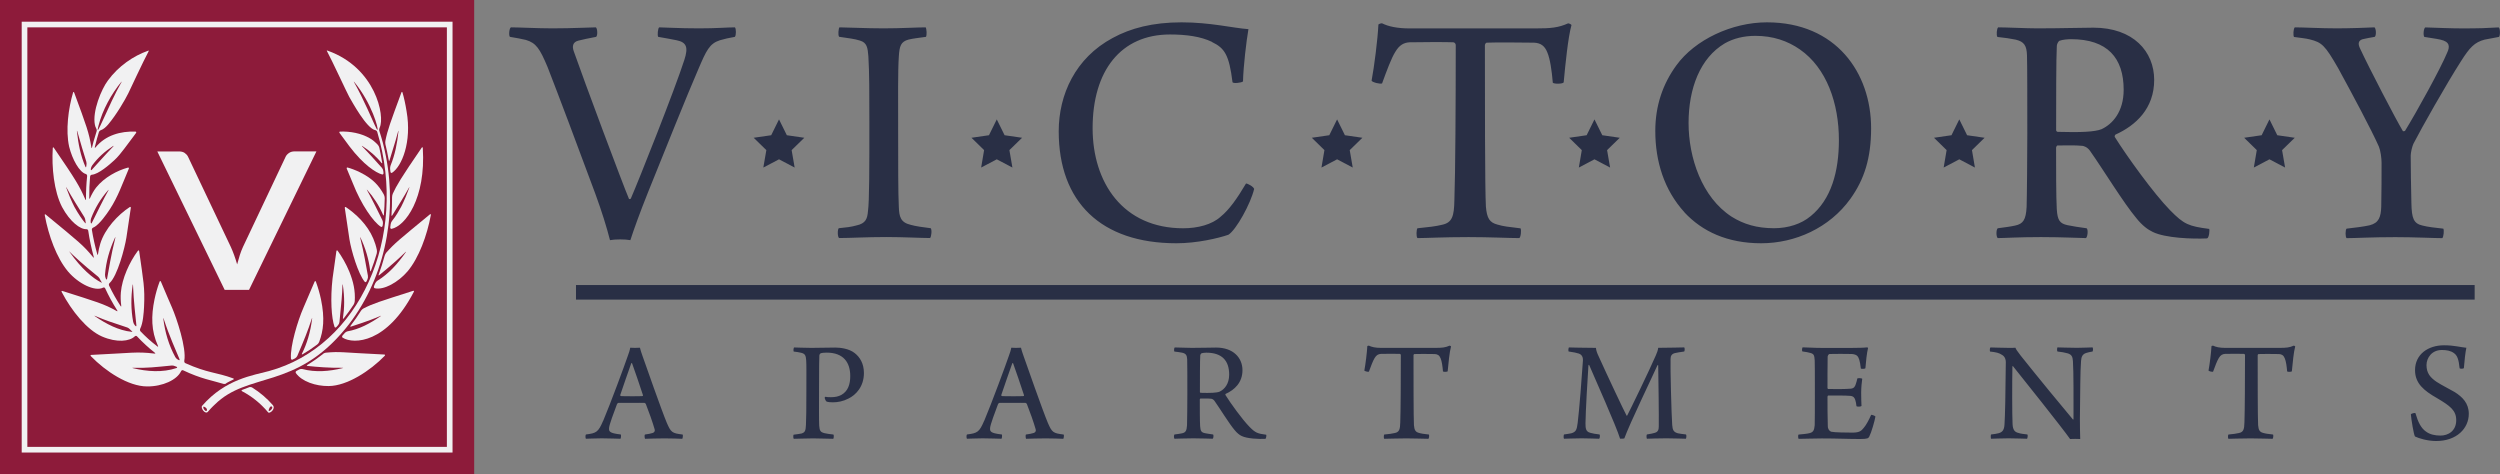 <?xml version="1.0" encoding="UTF-8"?>
<svg id="Layer_1" data-name="Layer 1" xmlns="http://www.w3.org/2000/svg" viewBox="0 0 473.45 89.8">
  <rect x="0" y="0" width="473.45" height="89.8" fill="#808080" stroke="none"/>
  <defs>
    <style>
      .cls-1 {
        fill: #f1f1f2;
      }

      .cls-1, .cls-2, .cls-3 {
        stroke-width: 0px;
      }

      .cls-2 {
        fill: #292f45;
      }

      .cls-3 {
        fill: #8d1b3a;
      }
    </style>
  </defs>
  <g id="icon">
    <rect class="cls-3" width="89.8" height="89.8"/>
    <path class="cls-1" d="M84.63,5.18v79.45H5.18V5.18h79.45M85.7,4.11H4.11v81.59h81.59V4.11h0Z"/>
    <g>
      <path class="cls-1" d="M47.2,73.33c-.46.16-.91.33-1.34.51-.15.06-.16.18,0,.26,1.8.95,3.45,2.24,4.92,3.99.28.35,1.52-.68.87-1.39-1.07-1.24-2.39-2.37-3.89-3.31-.14-.09-.39-.12-.54-.07ZM51.02,77.28c.11-.22.27-.4.45-.29.51.32-1.06,1.54-.45.29Z"/>
      <path class="cls-1" d="M42.83,72.57c.49-.27.92-.49,1.34-.68.15-.07.15-.17,0-.23-3.25-1.2-4.76-.95-9.08-2.89-.15-.07-.22-.27-.19-.46.45-2.38-1.45-8.05-2.32-10.05-.15-.38-.66-1.53-.84-1.94-.04-.1-.91-2.15-1.26-2.97-.07-.17-.19-.17-.26,0-.41,1.1-.73,2.24-.96,3.34-.65,3.15-.64,5.98.65,8.8.08.17.03.22-.1.12-1.24-.94-2.23-1.85-3.2-2.86-.12-.13-.13-.35-.05-.52.53-1.05.66-2.99.72-4.11.18-3.71-.13-4.87-.92-10.53-.03-.19-.14-.23-.25-.09-1.6,2.14-3,5.25-3.22,7.86-.07.86-.04,1.69.07,2.52.02.19-.03.22-.13.07-.79-1.22-1.49-2.45-2.17-3.86-.08-.17-.03-.38.1-.49,1.47-1.33,2.87-6.63,3.18-8.62.08-.48.65-4.38.83-5.58.03-.19-.07-.28-.21-.18-2.21,1.44-4.71,4.1-5.57,6.93-.2.66-.34,1.32-.43,1.97-.03.19-.09.2-.14.02-.43-1.52-.77-3.06-1.02-4.6-.03-.19.08-.37.23-.43.68-.28,1.42-1.12,1.89-1.71,1.98-2.47,2.89-4.61,3.98-7.29.06-.14.62-1.5.88-2.13.07-.17,0-.29-.16-.24-1.97.53-4.46,1.83-6.01,3.77-.42.53-.87,1.33-1.17,2.02-.08.17-.14.16-.14-.04-.01-1.42.04-2.72.16-4.06.02-.19.16-.33.33-.34,1.28-.1,3.35-1.91,4.27-2.76.59-.52,1.4-1.53,1.86-2.15.27-.34,1.38-1.83,1.83-2.44.11-.15.28-.37.38-.52,0,0,0-.01.02-.02.1-.15.06-.27-.1-.28-2.78-.1-5.65.66-7.56,2.99-.11.14-.17.1-.13-.08.27-1.19.59-2.21.77-2.82.06-.18.24-.33.39-.37.48-.15.98-.63,1.32-1.02,1.57-1.83,3.26-4.74,3.86-5.96.05-.11,2.99-6.38,3.79-7.84.09-.16.11-.27.04-.24-.04.01-.08.03-.13.04-2.71.96-5.57,2.88-7.57,5.63-1.23,1.63-2.97,5.85-2.46,8.38.05.26.13.48.23.64.1.16.16.39.1.58-.54,1.7-.75,2.52-.87,3.05-.04.19-.1.19-.13,0-.45-2.8-.89-3.96-3.25-10.36-.07-.18-.17-.17-.22,0-.87,2.94-1.44,7.16-.73,10.26.59,2.38,1.92,4.79,3.15,5.15.16.05.27.2.25.4-.15,1.42-.22,2.83-.22,4.37,0,.2-.06.21-.13.04-1.05-2.44-1.77-3.67-5.95-9.77-.1-.15-.2-.12-.21.08-.22,3.6.22,8.15,1.76,11.13,1.52,2.83,3.47,4.26,4.62,4.2.16,0,.31.1.34.3.24,1.64.59,3.29,1.04,4.93.05.19,0,.22-.11.08-1.93-2.33-2.59-2.81-8.98-8.08-.13-.11-.22-.05-.18.15.72,3.86,2.23,8.04,4.39,10.62,2.05,2.41,5.17,3.85,6.65,3.07.15-.08.32-.03.4.14.63,1.38,1.37,2.74,2.27,4.16.1.16.06.21-.09.13-2.47-1.39-3.8-1.73-10.28-3.8-.16-.05-.22.04-.13.21,1.89,3.6,4.78,7.16,7.62,8.41,2.85,1.23,5.23.92,6.21-.02.13-.12.31-.14.43,0,1.07,1.14,2.2,2.18,3.37,3.1.14.11.12.18-.05.16-3.53-.41-4.09-.12-11.98.25-.16,0-.2.12-.07.25,2.77,2.86,7.09,5.7,10.61,5.72,2.99.03,5.7-1.26,6.45-2.87.08-.17.24-.26.39-.19,3.38,1.62,5.56,1.94,7.63,2.57.16.05.4.02.55-.06ZM23,15.57c-2.43,4.22-5.16,11.49-4.35,8.25.75-3.01,2.49-6.09,4.31-8.29.11-.14.13-.12.04.04ZM20.53,36.06c-.84,1.45-2.4,4.68-3.14,6.15-.09.17-.18.14-.2-.05,0-.05-.01-.09-.02-.13-.02-.19.01-.5.08-.67.71-1.88,1.78-3.71,3.23-5.34.12-.13.14-.11.04.05ZM21.45,27.74c-1.72,1.78-3.24,3.53-4.07,4.42-.12.13-.2.08-.18-.12,0-.02,0-.05,0-.07.02-.19.13-.47.24-.62,1.12-1.53,2.47-2.72,3.97-3.69.14-.09.16-.06.04.07ZM14.64,24.88c.57,2.07,1.24,4.25,1.7,5.72.06.18.07.48.03.67-.02.09-.03.18-.04.26-.02.19-.08.21-.16.04-.91-2.09-1.35-4.34-1.6-6.68-.02-.19,0-.2.06-.02ZM12.55,35.57c-.06-.18-.04-.2.05-.03.89,1.62,2.39,4.02,3.37,5.57.1.16.18.44.2.63.01.13.03.25.05.38.04.19,0,.23-.12.09-.53-.63-1.24-1.65-2.01-3.03-.55-1.05-1.23-2.72-1.54-3.61ZM21.84,45.05c-.86,3.41-1.22,5.97-1.56,7.74-.04.19-.13.2-.21.03-.02-.05-.05-.11-.07-.16-.07-.17-.12-.47-.11-.67.18-2.44.88-4.82,1.89-6.98.08-.17.11-.16.06.03ZM13.24,47.73c.66.65,2.26,2.19,5.34,4.67.13.11.3.34.37.51.09.2.18.36.27.48.1.15.09.19-.06.11-1.61-.83-3.7-2.56-5.95-5.74-.11-.15-.09-.17.04-.05ZM25.19,53.98c.14,3.4.46,5.66.64,7.63.02.19-.07.24-.18.11-.05-.05-.1-.11-.15-.17-.12-.14-.24-.4-.28-.59-.44-2.36-.43-4.66-.1-6.98.03-.19.06-.19.07,0ZM17.99,59.82c2.37,1,2.69,1.05,6.14,2.21.16.05.37.22.49.35.11.13.23.23.34.32.14.1.13.16-.03.14-2.44-.25-4.82-1.48-6.96-2.96-.14-.1-.13-.12.02-.06ZM33.86,68.19c-.09-.04-.15-.08-.23-.12-.15-.08-.34-.28-.43-.44-1.23-2.24-1.95-4.7-2.27-7.26-.02-.19,0-.2.06-.02,1.01,3.14,2.39,6.18,3,7.66.07.17,0,.26-.14.18ZM25.19,69.66c2.72.05,4.22-.13,7.36-.44.16-.02.41.05.56.11.08.03.14.05.33.13.15.07.15.18-.01.24-2.62.89-5.58.67-8.25.02-.16-.04-.16-.07,0-.07Z"/>
      <path class="cls-1" d="M72.37,30.76c-.18-1.13-.41-2.22-.53-2.78-.04-.19-.18-.45-.3-.57-.69-.72-1.12-1-1.5-1.22-1.68-.98-3.78-1.34-5.62-1.27-.16,0-.21.13-.1.28.45.61,1.54,2.1,1.87,2.53,2.61,3.44,5,5.01,6.18,5.31.16.04.28-.11.26-.3-.01-.12-.03-.24-.04-.36-.02-.19-.14-.46-.26-.59-1.79-1.95-1.91-2.18-3.73-4.05-.12-.13-.11-.16.04-.07,1.29.83,2.59,1.92,3.59,3.17.11.14.18.1.15-.09Z"/>
      <path class="cls-1" d="M72.7,40.67c.09-1.05.14-2.1.16-3.16,0-.2-.07-.49-.16-.65-.92-1.67-2.02-2.98-4.51-4.22-.83-.41-1.68-.73-2.35-.91-.16-.04-.23.07-.16.24.3.73,1.02,2.47,1.17,2.81,1.53,3.9,3.85,7.28,5.29,8.17.14.09.29-.01.32-.21.02-.14.04-.27.06-.4.03-.19-.02-.48-.11-.65-.52-1.05-2.1-4.27-2.89-5.65-.09-.16-.07-.18.04-.05,1.16,1.31,2.24,2.96,2.98,4.7.07.17.14.16.16-.03Z"/>
      <path class="cls-1" d="M70.25,51.26c.43-1.11.77-2.15,1.09-3.24.05-.18.07-.49.03-.68-.63-3.05-2.36-5.31-4.56-7.14-.46-.38-.95-.74-1.3-.97-.14-.09-.24-.01-.21.18.15,1.04.61,4.15.88,5.93.36,2.19,1.65,6.53,2.88,8.01.11.14.28.1.36-.08.06-.13.12-.27.18-.4.08-.17.11-.47.07-.66-.36-1.95-.72-4.26-1.45-7.16-.05-.19-.02-.2.06-.03.89,1.89,1.56,4.02,1.82,6.22.02.19.09.21.16.03Z"/>
      <path class="cls-1" d="M63.34,61.87c.06.18.23.21.35.08.08-.09.18-.19.35-.39.12-.13.23-.4.25-.6.4-3.97.49-4.95.57-6.99,0-.2.04-.2.07,0,.34,2.37.31,4.31.02,6.23-.03.19.04.23.15.09.66-.84,1.29-1.7,1.87-2.6.1-.15.2-.44.21-.63.13-2.01-.26-3.7-1.02-5.6-.59-1.45-1.45-2.93-2.21-3.96-.11-.15-.22-.1-.25.09-.31,2.24-.72,5.14-.72,5.14-.44,3.81-.22,7.5.36,9.13Z"/>
      <path class="cls-1" d="M55.41,68.1c.16-.08.33-.16.48-.24.15-.08.33-.28.41-.45,1.24-2.89,2.05-4.87,2.75-7.07.06-.18.09-.17.06.02-.31,2.52-.99,4.75-1.91,6.58-.08.17-.04.23.11.15.92-.53,1.86-1.16,2.78-1.86.14-.1.31-.33.37-.51.78-2.09,1.08-4.39.33-8.02-.23-1.09-.55-2.22-.96-3.34-.07-.18-.18-.18-.26,0-.49,1.15-2.06,4.8-2.1,4.91-1.08,2.46-2.54,7.28-2.37,9.61.01.19.16.29.31.22Z"/>
      <path class="cls-1" d="M73.78,30.33c1.16-3.73,1.28-4.2,1.62-5.45.05-.19.08-.18.06.02-.24,2.27-.65,4.38-1.49,6.44-.07.17-.11.47-.09.66.02.17.04.34.06.52.02.19.16.29.31.2,1.83-1.19,3.77-5.81,2.75-11.64-.23-1.44-.51-2.66-.77-3.54-.05-.18-.15-.19-.22,0-2.07,5.62-2.63,7.11-3.03,9.15-.04.19-.02.49.02.68.18.72.42,1.83.62,2.96.03.19.1.2.16.02Z"/>
      <path class="cls-1" d="M74.25,37.35c0,1.12-.03,2.24-.11,3.36-.01.19.05.23.15.07,1.05-1.67,2.32-3.71,3.16-5.24.09-.16.11-.15.05.03-.31.89-.97,2.52-1.54,3.61-.49.88-.92,1.66-1.74,2.69-.11.14-.22.41-.24.6-.02.18-.04.36-.07.56-.02.19.09.34.25.31,2.58-.53,6.51-5.74,5.91-15.29-.01-.19-.11-.23-.21-.08-3.98,5.81-4.75,7.14-5.47,8.7-.08.17-.14.47-.14.66Z"/>
      <path class="cls-1" d="M72.84,48.45c-.32,1.2-.7,2.38-1.12,3.53-.07.18-.01.23.12.12,2.6-2.13,3.91-3.35,4.96-4.37.13-.12.14-.1.04.05-1.58,2.24-3.22,4.06-5.39,5.4-.14.09-.32.3-.39.47-.08.18-.15.36-.23.54-.08.17-.01.36.15.4,1.73.39,4.47-1.16,6.22-3.22,2.13-2.54,3.67-6.77,4.39-10.62.04-.19-.05-.26-.18-.15-5.86,4.83-6.67,5.46-8.26,7.25-.12.13-.25.39-.3.58Z"/>
      <path class="cls-1" d="M68.37,58.84c-.61.98-1.27,1.93-1.97,2.84-.11.14-.07.22.08.17,3.46-1.12,4.48-1.56,5.57-2.02.15-.07.16-.04.02.06-1.99,1.37-4.02,2.46-6.27,2.86-.16.03-.38.16-.5.3-.17.2-.27.32-.43.49-.12.13-.11.33.04.42,2.09,1.29,8.38,1.07,13.45-8.67.09-.17.03-.26-.13-.21-6.59,2.11-7.5,2.37-9.42,3.35-.15.08-.35.27-.45.42Z"/>
      <path class="cls-1" d="M61.17,67.04c-.8.64-1.85,1.39-2.97,2.07-.14.09-.13.17.03.19,1.8.2,4.28.39,6.63.35.16,0,.17.03,0,.07-2.52.61-5.12.83-7.59.17-.16-.04-.41-.02-.56.06-.34.18-.49.26-.57.3-.15.08-.2.27-.1.41,1.11,1.59,3.77,2.48,6.2,2.45,3.5-.02,7.88-2.9,10.61-5.72.12-.13.09-.24-.07-.25-8.29-.39-8.26-.61-11.08-.35-.16.01-.4.12-.54.23Z"/>
      <path class="cls-1" d="M73.09,29.61c-.39-2-.73-3.17-1.26-4.85-.06-.18,0-.44.08-.61,1.03-2.17-.78-11.32-9.85-14.55-.05-.02-.09-.03-.13-.04-.07-.02-.04.08.05.24.81,1.47,3.74,7.8,4.16,8.55.58,1,3.28,5.96,4.91,6.29.16.03.34.16.39.34,5.95,19.93-3.39,40.63-20.5,45.29-2.95.81-8.23,1.48-12.66,6.58-.35.38.59,1.77,1.13,1.09.63-.75,1.16-1.22,1.25-1.31,6.32-6.26,15.25-2.76,24.8-14.44,7.22-8.84,9.87-21.06,7.63-32.57ZM67.05,15.57c-.09-.16-.07-.18.04-.04,3.37,4.08,4.63,8.95,4.4,9.06-.15.07-.9-1.8-1.89-3.94-.61-1.36-1.71-3.61-2.55-5.08ZM39.18,77.74c-.18.4-.85-.48-.65-.72.04-.04.25.03.42.17.17.14.31.35.22.55Z"/>
    </g>
    <path class="cls-1" d="M59.92,28.68l-12.76,26.22h-4.61l-12.76-26.22h4.09c.45,0,.82.09,1.09.28s.49.42.63.7l8.11,17.1c.44.96.84,2.06,1.2,3.31.16-.62.33-1.21.51-1.77.18-.56.38-1.07.6-1.55l8.09-17.1c.12-.24.32-.47.61-.67.29-.21.66-.31,1.09-.31h4.11Z"/>
  </g>
  <path id="victory" class="cls-2" d="M96.76,5.18c1.54,0,5.08.19,7.84.19,3.86,0,7.26-.19,8.23-.19.32.13.39,1.61.06,1.8-1.41.26-2.51.51-3.34.71-1.09.26-1.22,1.09-.9,1.99,1.93,5.53,9.25,25.13,10.48,28.02.06,0,.19,0,.32-.06,1.54-3.53,8.35-20.69,10.15-26.29.77-2.38.45-3.34-1.48-3.73-.96-.19-1.99-.39-3.47-.64-.19-.26-.06-1.67.19-1.8,1.03,0,3.6.19,7.58.19,3.41,0,5.21-.19,6.75-.19.26.19.26,1.54,0,1.8-1.09.19-1.99.39-2.83.64-1.99.64-2.57,1.93-4.11,5.53-1.99,4.56-6.3,15.3-9.51,23.27-1.54,3.86-2.7,7.07-3.34,9.06-.96-.19-2.89-.19-3.86,0-.64-2.51-1.54-5.4-2.76-8.74-3.21-8.68-7.2-19.28-9.06-24.04-1.48-3.53-2.18-4.56-4.11-5.14-.84-.19-1.8-.39-3.02-.58-.26-.26-.13-1.67.19-1.8ZM158.97,5.18c1.35,0,5.01.19,8.36.19s6.36-.19,7.97-.19c.19.26.26,1.48.06,1.8-1.41.19-2.51.32-3.28.51-1.48.39-1.74,1.22-1.86,3.21-.19,2.7-.13,8.1-.13,13.69,0,6.36,0,12.53.13,14.78.06,1.86.32,2.96,2.25,3.41.9.26,2.25.45,3.79.64.26.26.13,1.67-.13,1.86-1.54,0-5.14-.19-8.29-.19-3.66,0-6.88.19-8.93.19-.32-.19-.32-1.67-.06-1.86,1.41-.13,2.38-.26,3.28-.51,1.86-.39,2.12-1.29,2.25-2.76.26-1.8.26-8.42.26-16.84,0-5.27,0-9.45-.19-12.47-.13-1.61-.26-2.57-1.61-2.96-.96-.32-2.19-.45-3.92-.71-.26-.26-.13-1.61.06-1.8ZM229.54,7.94c-2.12-1.03-4.88-1.41-7.97-1.41-9.32,0-14.65,6.88-14.65,17.74,0,10.28,5.72,18.96,17.16,18.96,2.76,0,5.46-.71,7.07-2.18,1.61-1.29,3.15-3.47,4.82-6.3.32,0,1.41.58,1.54,1.03-.64,2.76-3.41,7.78-4.88,8.68-1.86.64-5.91,1.61-9.83,1.61-14.33,0-22.3-7.84-22.3-21.21,0-6.94,3.15-13.88,10.22-17.67,3.41-1.86,7.58-2.96,13.05-2.96s9.77,1.09,12.66,1.29c-.39,2.25-.96,7.01-1.03,9.9-.26.26-1.93.45-1.99.13-.64-5.14-1.48-6.43-3.86-7.58ZM287.71,45.09c-1.86,0-5.66-.19-9.58-.19-4.76,0-8.03.19-9.7.19-.26-.32-.19-1.61,0-1.86,1.99-.19,3.6-.39,4.56-.64,2.06-.39,2.38-1.67,2.44-4.63.19-5.01.26-18.77.26-29.44,0-.26-.26-.51-.45-.51-1.09-.06-5.85-.06-8.29,0-1.09.06-1.93.51-2.7,1.8-.77,1.22-1.61,3.53-2.51,5.98-.26.19-1.86-.19-1.99-.51.51-2.7,1.16-7.84,1.29-10.6,0-.13.58-.32.71-.26,1.16.58,2.83.96,5.21.96h23.78c2.96,0,4.37-.13,6.23-.96.19,0,.58.19.64.32-.64,2.25-1.16,7.39-1.48,10.86-.19.32-1.86.32-2.06.06-.19-2.25-.51-4.5-1.03-5.72-.51-1.29-1.29-1.8-2.51-1.86-3.02-.06-7.52-.06-9,0-.19.06-.32.32-.32.51,0,9.45,0,27.25.19,30.53.19,2.25.71,3.02,2.19,3.41,1.03.32,2.12.45,4.37.71.19.32.06,1.74-.26,1.86ZM319.01,40.21c-3.86-4.24-5.53-9.64-5.53-15.42,0-4.76,1.41-8.87,3.98-12.4,3.53-4.88,10.54-8.16,17.16-8.16,13.11,0,19.73,9.58,19.73,20.05,0,5.66-1.29,9.7-3.92,13.37-3.98,5.53-10.48,8.42-16.9,8.42s-11.18-2.25-14.53-5.85ZM342.85,40.98c3.98-3.21,5.4-8.55,5.4-14.46,0-6.94-2.31-13.63-7.39-17.16-2.31-1.61-5.08-2.57-8.42-2.57-2.25,0-4.18.51-5.78,1.41-4.69,2.76-6.88,8.55-6.88,15.1s2.51,14.08,8.16,17.74c2.25,1.41,4.76,2.18,8.03,2.18,2.7,0,5.21-.84,6.88-2.25ZM378.4,5.18c1.54,0,5.4.19,7.39.19,4.76,0,8.1-.13,10.67-.13,7.52,0,11.5,4.5,11.5,9.9s-3.47,8.61-7.33,10.35c-.13.13-.19.32-.13.45,2.25,3.6,7.33,10.67,10.48,13.88,2.64,2.7,3.53,3.02,7.39,3.53.13.19,0,1.67-.39,1.8-2.76.13-7.91-.06-10.28-1.22-.96-.45-1.99-1.22-3.08-2.57-2.44-2.89-6.36-9.32-8.81-12.79-.45-.64-1.09-.96-1.61-.96-.9-.13-3.66-.06-4.56-.06-.13,0-.26.32-.26.39,0,3.53,0,9.51.13,11.63.13,2.19.58,2.76,2.06,3.08.96.19,2.12.39,3.6.58.32.26.19,1.61-.13,1.86-1.22,0-4.31-.19-8.55-.19s-6.94.19-8.16.19c-.32-.26-.32-1.61,0-1.86,1.41-.19,2.44-.32,3.28-.51,1.54-.32,2.06-1.09,2.19-3.53.06-1.48.13-10.22.13-13.75,0-6.56,0-12.98-.06-14.97-.06-1.8-.51-2.57-2.12-2.96-.96-.19-2.19-.39-3.47-.51-.26-.26-.13-1.67.13-1.8ZM389.97,7.75c-.19.13-.45.64-.45.96-.13,2.19-.13,10.93-.13,15.94,0,.13.13.32.32.32,4.31.13,7.07,0,8.29-.51,2.06-.96,4.18-3.28,4.18-7.46,0-6.04-3.08-9.58-9.96-9.58-.51,0-1.61.06-2.25.32ZM434.57,5.18c1.61,0,5.01.19,7.97.19,2.19,0,6.36-.13,7.13-.19.32.19.39,1.54.06,1.8-.71.13-1.86.32-2.31.45-.84.26-.9.9-.45,1.8,1.67,3.6,6.75,13.37,8.1,15.62.06,0,.32,0,.39-.06,2.25-3.66,6.75-11.83,7.97-14.78.58-1.22.51-2.12-1.29-2.51-.84-.19-1.61-.26-3.02-.51-.26-.32-.13-1.67.19-1.8,1.93.06,4.82.19,7.07.19,3.08,0,4.63-.06,6.81-.19.32.13.32,1.61.06,1.8-.77.13-1.74.32-2.7.51-1.93.51-2.83,1.48-4.5,4.11-2.76,4.31-7.52,12.73-9,15.62-.26.58-.51,1.67-.51,2.25,0,2.51.06,5.72.13,9,.06,2.83.39,3.86,2.12,4.24,1.03.26,2.19.39,3.92.58.19.26.06,1.61-.19,1.8-1.61,0-5.14-.19-8.87-.19-4.56,0-7.46.19-9.25.19-.26-.19-.26-1.61,0-1.8,1.67-.19,3.28-.39,4.37-.64,1.74-.45,2.12-1.54,2.19-3.53.06-3.15.06-5.53.06-8.29,0-.9-.19-2.31-.51-3.08-1.35-3.08-5.14-10.15-7.71-14.85-2.51-4.37-3.08-4.88-5.4-5.46-.77-.19-1.61-.26-2.96-.45-.19-.26-.13-1.54.13-1.8Z"/>
  <rect class="cls-2" x="109.08" y="53.98" width="359.57" height="2.76"/>
  <path class="cls-2" d="M114.23,79.7c1.42-3.37,4.04-10.47,4.65-12.26.22-.58.42-1.2.47-1.59.11,0,.45.03.92.03.56,0,.84-.03.92-.03.11.42.25.92.45,1.45.56,1.59,3.65,10.42,4.62,12.73.81,1.87,1,2.01,3.01,2.26.11.08.03.7-.06.81-.72-.03-2.14-.08-3.4-.08-1.37,0-3.06.06-3.65.08-.08-.11-.14-.7-.03-.81.61-.08,1.11-.17,1.53-.31.36-.17.39-.45.31-.7-.33-1.2-1.17-3.54-1.67-4.79-.03-.08-.19-.19-.25-.19-.39-.03-1.36,0-2.62,0-1.78,0-1.98-.03-2.31,0-.11,0-.25.17-.28.25-.56,1.5-1.45,3.84-1.5,4.51-.03.47.03.78.89,1,.33.08.81.17,1.34.22.08.11.03.7-.06.81-.58,0-2.01-.08-3.57-.08s-2.45.08-2.98.08c-.11-.11-.11-.7,0-.81,2.01-.25,2.34-.45,3.26-2.59ZM119.55,68.79c-.47,1.39-1.62,4.54-2.09,6.02,0,.11.03.17.11.2.28.03,1.17.03,2.23.03.67,0,1.59,0,1.87-.03.06,0,.14-.11.08-.22-.56-1.73-1.62-4.82-2.06-6.02-.03,0-.11-.03-.14.03ZM156.17,75.39c0-.11.06-.22.11-.25.25.06.67.08,1.09.08.84,0,1.39-.14,1.95-.42,1.28-.72,1.7-2.01,1.7-3.59,0-2.56-1.28-4.43-4.46-4.43-.28,0-.97.03-1.17.14-.08.06-.2.2-.22.39-.03.64-.06,2.09-.06,6.6,0,3.18-.03,5.29.03,6.71.08,1,.25,1.22,1.03,1.42.42.11,1,.17,1.67.25.11.11.06.72-.03.81-.81,0-2.76-.08-3.84-.08-1.28,0-3.01.08-3.65.08-.11-.11-.11-.7-.03-.78.58-.08,1.14-.14,1.48-.22.67-.2.81-.5.86-1.62.06-.95.08-3.23.08-6.24,0-3.2.03-5.1-.03-5.96-.06-.97-.22-1.31-1-1.48-.36-.08-.81-.17-1.36-.22-.11-.14-.03-.7.06-.78.45,0,1.98.08,3.29.08,1.67,0,2.87-.06,4.51-.06.95,0,2.62.19,3.7,1.06.92.72,1.73,1.92,1.73,3.76,0,2.56-1.5,4.15-2.95,4.85-.97.5-1.98.7-2.92.7-.47,0-.86-.03-1.2-.14-.17-.11-.33-.53-.36-.67ZM186.39,79.7c1.42-3.37,4.04-10.47,4.65-12.26.22-.58.42-1.2.47-1.59.11,0,.45.03.92.03.56,0,.84-.03.92-.03.11.42.25.92.45,1.45.56,1.59,3.65,10.42,4.62,12.73.81,1.87,1,2.01,3.01,2.26.11.08.03.7-.06.81-.72-.03-2.14-.08-3.4-.08-1.36,0-3.06.06-3.65.08-.08-.11-.14-.7-.03-.81.61-.08,1.11-.17,1.53-.31.36-.17.39-.45.31-.7-.33-1.2-1.17-3.54-1.67-4.79-.03-.08-.2-.19-.25-.19-.39-.03-1.36,0-2.62,0-1.78,0-1.98-.03-2.31,0-.11,0-.25.17-.28.25-.56,1.5-1.45,3.84-1.5,4.51-.03.47.03.78.89,1,.33.08.81.17,1.34.22.08.11.03.7-.06.81-.58,0-2.01-.08-3.57-.08s-2.45.08-2.98.08c-.11-.11-.11-.7,0-.81,2.01-.25,2.34-.45,3.26-2.59ZM191.71,68.79c-.47,1.39-1.62,4.54-2.09,6.02,0,.11.03.17.11.2.28.03,1.17.03,2.23.03.67,0,1.59,0,1.87-.03.06,0,.14-.11.08-.22-.56-1.73-1.62-4.82-2.06-6.02-.03,0-.11-.03-.14.03ZM222.49,65.8c.67,0,2.34.08,3.2.08,2.06,0,3.51-.06,4.62-.06,3.26,0,4.99,1.95,4.99,4.29s-1.5,3.73-3.18,4.48c-.06.06-.08.14-.06.19.97,1.56,3.17,4.62,4.54,6.02,1.14,1.17,1.53,1.31,3.2,1.53.06.08,0,.72-.17.78-1.2.06-3.43-.03-4.46-.53-.42-.19-.86-.53-1.34-1.11-1.06-1.25-2.76-4.04-3.82-5.54-.2-.28-.47-.42-.7-.42-.39-.06-1.59-.03-1.98-.03-.06,0-.11.14-.11.17,0,1.53,0,4.12.06,5.04.06.95.25,1.2.89,1.34.42.08.92.17,1.56.25.14.11.08.7-.06.81-.53,0-1.87-.08-3.7-.08s-3.01.08-3.54.08c-.14-.11-.14-.7,0-.81.61-.08,1.06-.14,1.42-.22.67-.14.89-.47.95-1.53.03-.64.06-4.43.06-5.96,0-2.84,0-5.63-.03-6.49-.03-.78-.22-1.11-.92-1.28-.42-.08-.95-.17-1.5-.22-.11-.11-.06-.72.06-.78ZM227.5,66.92c-.08.06-.2.28-.2.42-.06.95-.06,4.74-.06,6.91,0,.06.06.14.14.14,1.87.06,3.06,0,3.59-.22.89-.42,1.81-1.42,1.81-3.23,0-2.62-1.34-4.15-4.32-4.15-.22,0-.7.03-.97.14ZM270.5,83.1c-.81,0-2.45-.08-4.15-.08-2.06,0-3.48.08-4.21.08-.11-.14-.08-.7,0-.81.86-.08,1.56-.17,1.98-.28.89-.17,1.03-.72,1.06-2.01.08-2.17.11-8.13.11-12.76,0-.11-.11-.22-.2-.22-.47-.03-2.53-.03-3.59,0-.47.03-.84.22-1.17.78-.33.53-.7,1.53-1.09,2.59-.11.08-.81-.08-.86-.22.22-1.17.5-3.4.56-4.6,0-.06.25-.14.31-.11.5.25,1.22.42,2.26.42h10.31c1.28,0,1.89-.06,2.7-.42.08,0,.25.08.28.14-.28.97-.5,3.2-.64,4.71-.08.14-.81.14-.89.03-.08-.97-.22-1.95-.45-2.48-.22-.56-.56-.78-1.09-.81-1.31-.03-3.26-.03-3.9,0-.08.03-.14.14-.14.22,0,4.09,0,11.81.08,13.23.08.97.31,1.31.95,1.48.45.14.92.2,1.89.31.08.14.03.75-.11.81ZM297.16,65.8c.95,0,2.23.08,5.07.08.08.58.22.97.53,1.62,1.62,3.59,4.85,10.44,5.29,11.22.03.03.08.03.11-.03.47-.86,4.21-8.58,5.4-11.34.25-.58.42-1,.47-1.48,2.73,0,3.73-.08,4.93-.08.11.06.11.67,0,.78-.86.14-1.39.19-1.81.31-.58.17-.78.53-.78,1.11-.06,1.73.17,10.56.31,12.48.08.97.25,1.36,1.09,1.59.39.08.86.14,1.53.22.11.14.08.64-.03.81-.67,0-1.98-.08-3.68-.08-1.53,0-2.98.06-3.7.08-.08-.11-.11-.7,0-.81.67-.11,1.14-.19,1.5-.31.61-.17.75-.61.75-1.2.03-1.84-.06-9.08-.11-11.59-.03-.06-.08-.06-.14,0-.75,1.7-5.32,11.17-6.27,13.84-.08.06-.7.08-.81.06-.7-2.34-4.87-11.64-5.85-13.95-.06-.06-.11-.03-.14.06-.17,2.45-.53,8.66-.56,10.97,0,1.03.08,1.59.92,1.81.45.14.92.2,1.75.31.11.11.06.72-.08.81-.53,0-1.87-.08-3.29-.08-1.53,0-2.9.08-3.37.08-.11-.11-.08-.7,0-.81.53-.08,1-.14,1.37-.22.86-.25,1.06-.61,1.22-1.98.28-2.12.84-9.3,1-11.89,0-.47-.14-1-.78-1.23-.42-.14-.97-.25-1.92-.39-.11-.08-.06-.72.06-.78ZM341.38,65.78c.7,0,2.15.11,3.7.11h5.49c1.06,0,2.51-.03,3.09-.11.03.03.11.11.11.14-.22.84-.42,2.7-.5,3.82-.11.14-.78.14-.86.06-.08-.81-.2-1.28-.31-1.7-.22-.67-.47-.97-1.39-1.06-.53-.03-3.9-.03-4.26,0-.2.06-.33.39-.33.53-.03,1.56-.03,4.65-.03,5.9,0,.08.06.2.14.2,1.11.03,3.26.03,4.26-.06.61-.06.81-.39.95-.84.11-.31.22-.7.31-1.11.17-.08.81-.06.92.08-.08.56-.2,1.64-.2,2.62,0,1.03.03,1.84.06,2.53-.14.14-.81.17-.95.03-.08-.58-.11-.81-.22-1.14-.11-.39-.31-.75-.95-.81-.84-.08-3.15-.08-4.18-.06-.06,0-.14.14-.14.22,0,1.28,0,4.23.06,5.57,0,.56.31.95.64,1.06.56.14,2.98.17,4.12.17,1.2-.03,1.56-.28,2.06-.92.45-.5,1.03-1.62,1.39-2.45.14-.03.7.17.81.31-.14.86-.75,2.98-1.17,3.82-.17.31-.33.45-1.73.45-2.34,0-4.34-.11-7.24-.11-1.87,0-3.26.08-4.4.08-.11-.08-.14-.67-.03-.81.86-.08,1.62-.14,2.12-.28.67-.17.86-.53.95-1.5.03-.53.03-3.59.03-6.74,0-2.53,0-5.01-.03-5.52-.06-1-.17-1.25-.84-1.42-.36-.11-.84-.2-1.48-.28-.14-.11-.08-.64.03-.78ZM376.95,65.8c.7,0,2.09.08,3.48.08.56,0,1.03,0,1.25-.03.11.28.28.58,1,1.5,2.84,3.57,8.55,10.53,9.89,12.09.06.03.08,0,.11-.03,0-3.82.03-9.02-.11-11.03-.06-.81-.22-1.25-1.06-1.48-.5-.14-1.11-.25-1.87-.33-.11-.11-.08-.7,0-.78.72,0,2.01.08,3.7.08.95,0,2.59-.08,2.95-.08.11.08.11.67,0,.78-.5.08-.86.17-1.23.28-.72.25-.89.75-.95,1.5-.17,2.14-.14,5.71-.22,10.97,0,1.28.03,2.9.06,3.82-.31-.03-1.59-.03-1.92,0-1.48-2.12-9.14-11.7-10.81-13.79-.03-.03-.11,0-.11.03-.06,2.87-.06,9.39.03,10.95.06,1.11.42,1.5,1.14,1.67.42.14.97.2,1.67.28.11.11.03.7-.06.81-.67,0-1.92-.08-3.48-.08-1.7,0-2.76.08-3.34.08-.08-.08-.08-.72,0-.81.61-.06,1.06-.14,1.48-.25.64-.2,1-.56,1.06-1.64.11-1.45.2-5.99.25-11.84,0-.42-.14-1.03-.75-1.36-.53-.36-1.14-.5-2.23-.61-.08-.08-.06-.7.06-.78ZM430.37,83.1c-.81,0-2.45-.08-4.15-.08-2.06,0-3.48.08-4.21.08-.11-.14-.08-.7,0-.81.86-.08,1.56-.17,1.98-.28.89-.17,1.03-.72,1.06-2.01.08-2.17.11-8.13.11-12.76,0-.11-.11-.22-.2-.22-.47-.03-2.53-.03-3.59,0-.47.03-.84.22-1.17.78-.33.53-.7,1.53-1.09,2.59-.11.08-.81-.08-.86-.22.22-1.17.5-3.4.56-4.6,0-.06.25-.14.31-.11.5.25,1.23.42,2.26.42h10.31c1.28,0,1.89-.06,2.7-.42.08,0,.25.08.28.14-.28.97-.5,3.2-.64,4.71-.08.14-.81.14-.89.03-.08-.97-.22-1.95-.45-2.48-.22-.56-.56-.78-1.09-.81-1.31-.03-3.26-.03-3.9,0-.08.03-.14.14-.14.22,0,4.09,0,11.81.08,13.23.08.97.31,1.31.95,1.48.45.14.92.2,1.89.31.08.14.03.75-.11.81ZM459.45,81.74c.7.53,1.67.75,2.73.75,1.42,0,2.98-.84,2.98-2.92,0-1.84-1.14-2.7-3.65-4.18-2.48-1.42-4.15-2.78-4.15-5.29,0-2.98,2.45-4.71,5.49-4.71,1.92,0,3.06.36,4.23.47-.2.92-.36,2.48-.47,3.84-.08.17-.72.17-.81.03-.17-1.64-.42-2.42-1.09-2.87-.61-.45-1.42-.58-2.26-.58-1.92,0-2.9,1.48-2.92,2.84,0,1.56.72,2.37,1.89,3.18,1.11.72,2.51,1.39,3.45,1.95,1.45.92,2.67,2.09,2.67,4.12,0,2.73-2.26,5.15-6.18,5.15-1.67,0-3.34-.53-4.01-.86-.25-.36-.7-3.23-.78-4.18.06-.17.72-.33.86-.25.5,1.73,1.06,2.84,2.01,3.51Z"/>
  <polygon class="cls-2" points="147.53 30.17 144.56 31.73 145.13 28.43 142.73 26.09 146.05 25.61 147.53 22.61 149.01 25.61 152.32 26.09 149.92 28.43 150.49 31.73 147.53 30.17"/>
  <polygon class="cls-2" points="188.77 30.17 185.81 31.73 186.37 28.43 183.98 26.09 187.29 25.61 188.77 22.61 190.25 25.61 193.56 26.09 191.16 28.43 191.73 31.73 188.77 30.17"/>
  <polygon class="cls-2" points="253.22 30.17 250.26 31.73 250.82 28.43 248.43 26.09 251.74 25.61 253.22 22.61 254.7 25.61 258.01 26.09 255.61 28.43 256.18 31.73 253.22 30.17"/>
  <polygon class="cls-2" points="301.96 30.17 299 31.73 299.56 28.43 297.17 26.09 300.48 25.61 301.96 22.61 303.44 25.61 306.75 26.09 304.35 28.43 304.92 31.73 301.96 30.17"/>
  <polygon class="cls-2" points="371.05 30.17 368.09 31.73 368.65 28.43 366.26 26.09 369.57 25.61 371.05 22.61 372.53 25.61 375.84 26.09 373.45 28.43 374.01 31.73 371.05 30.17"/>
  <polygon class="cls-2" points="429.79 30.17 426.83 31.73 427.39 28.43 425 26.09 428.31 25.61 429.79 22.61 431.27 25.61 434.58 26.09 432.18 28.43 432.75 31.73 429.79 30.17"/>
</svg>